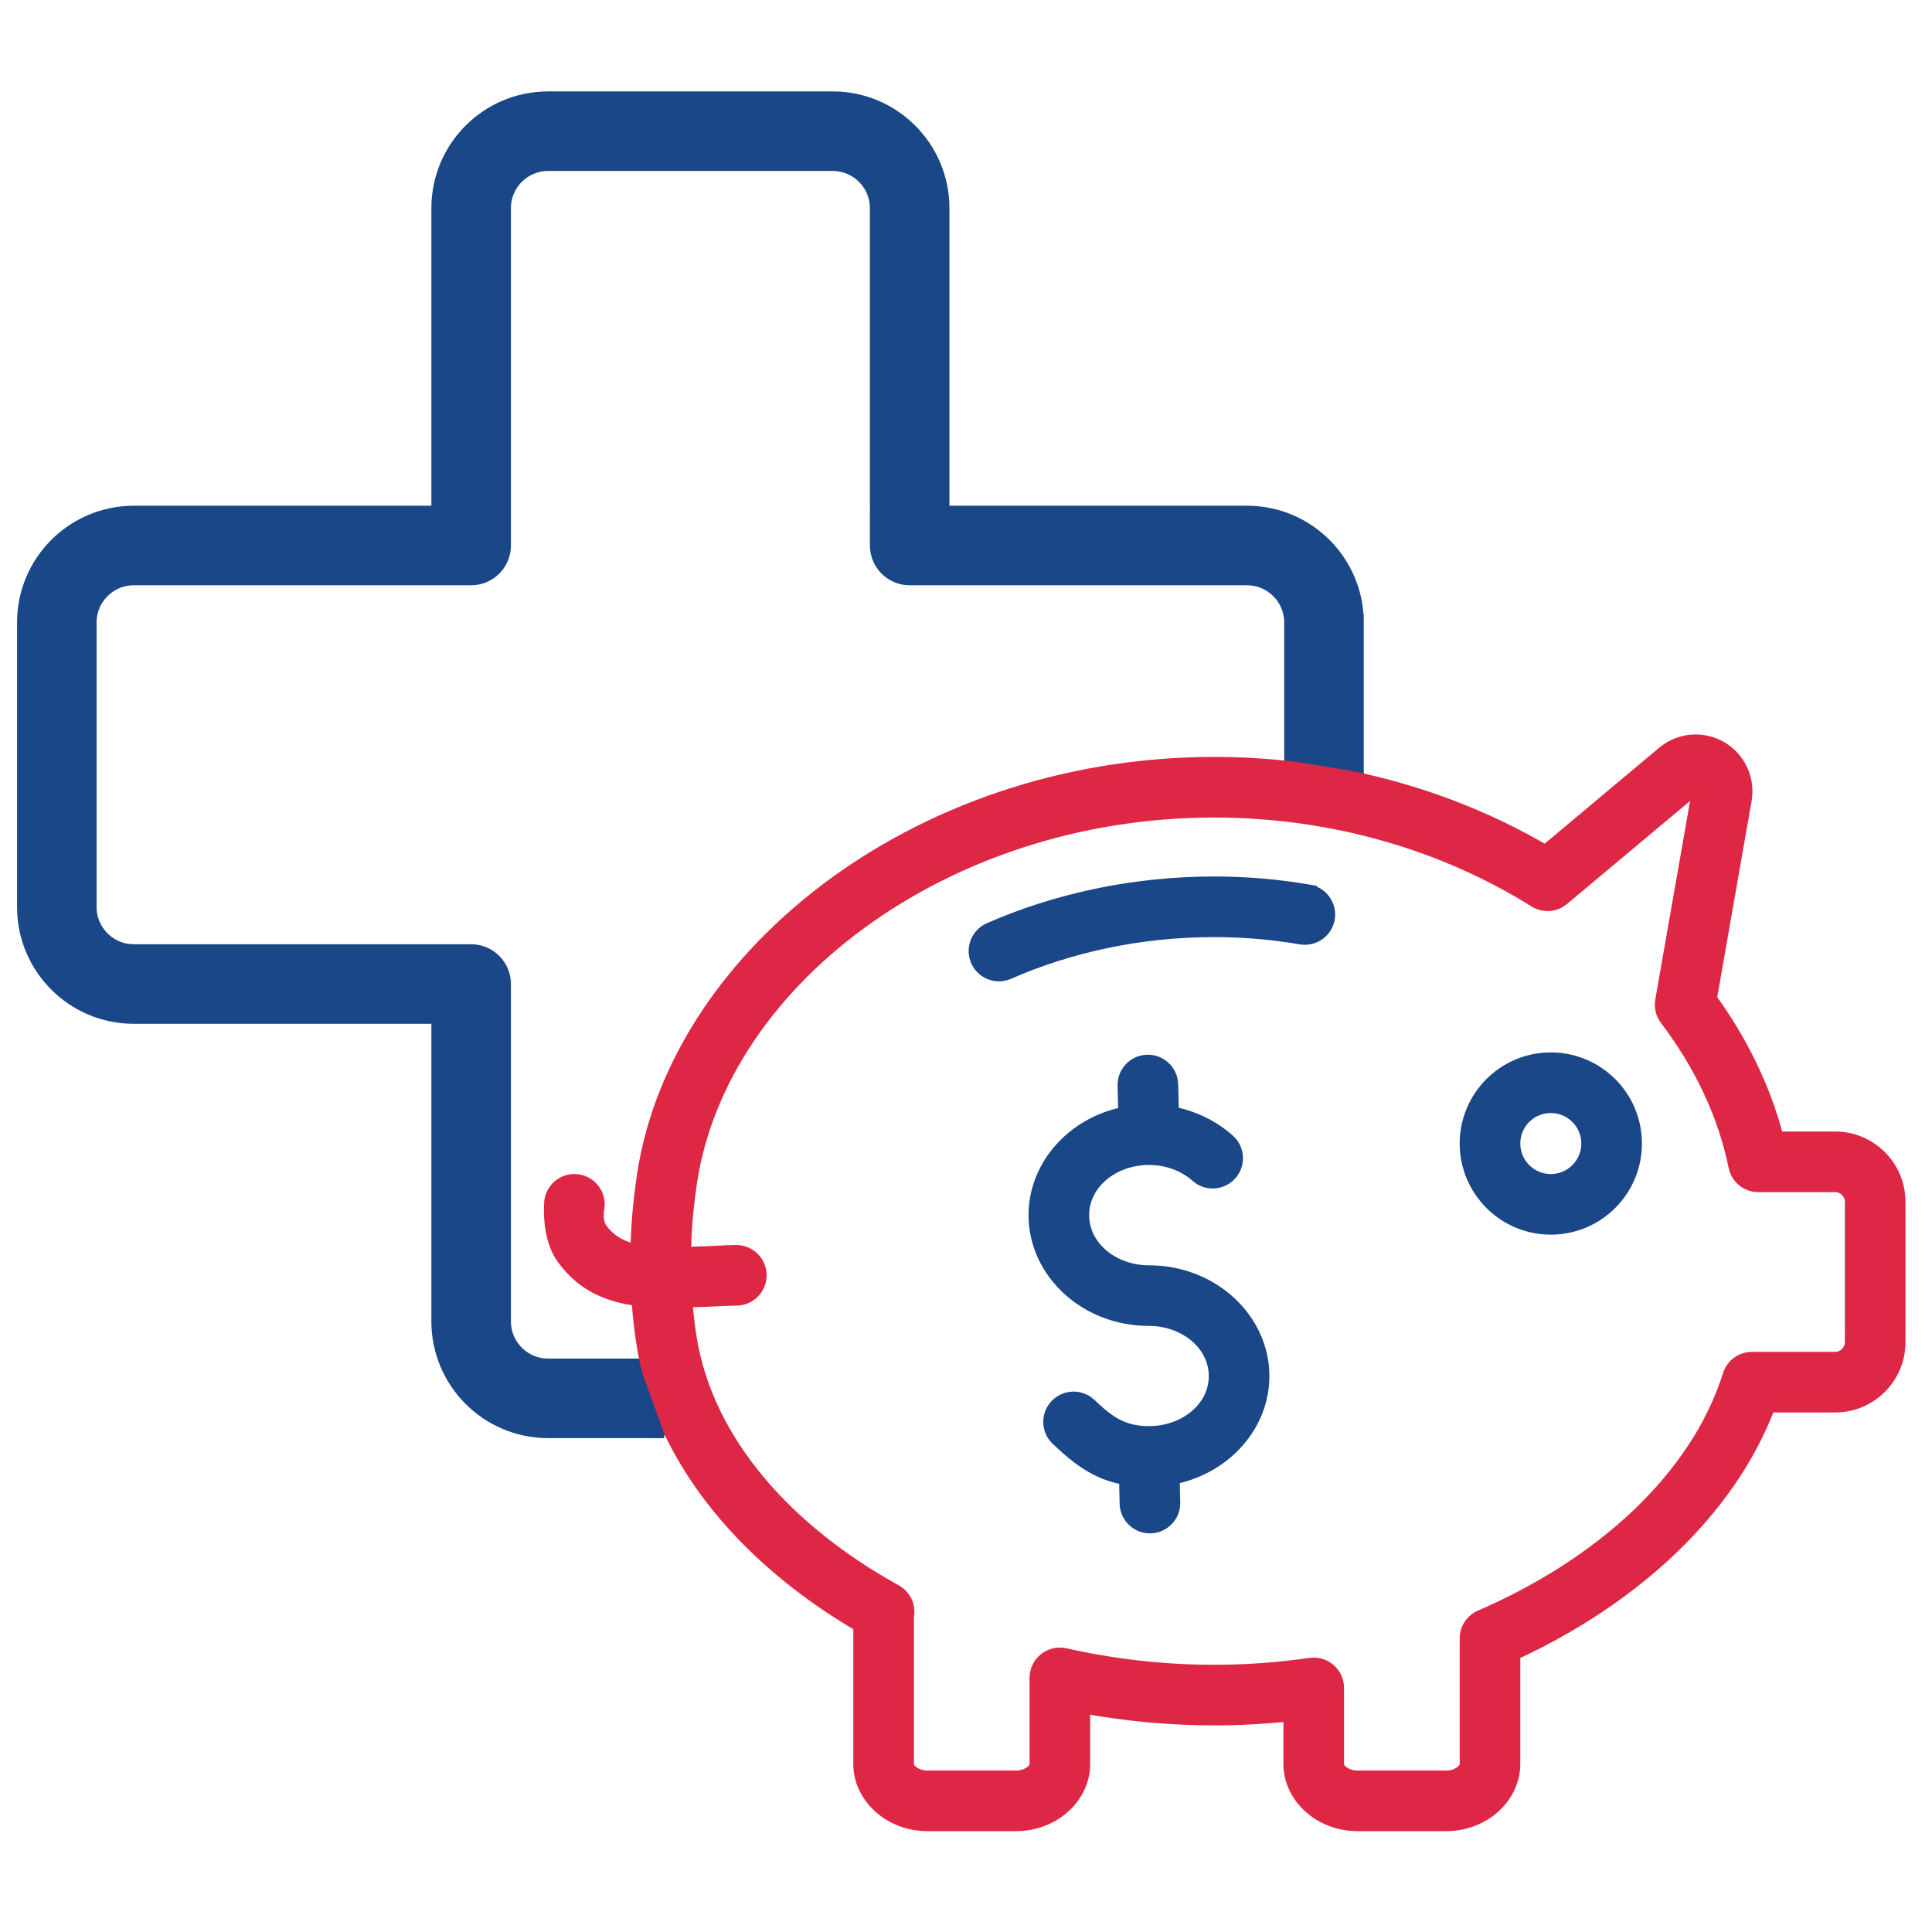 <?xml version="1.0" encoding="UTF-8"?>
<svg id="Layer_1" data-name="Layer 1" xmlns="http://www.w3.org/2000/svg" viewBox="0 0 510 510">
  <defs>
    <style>
      .cls-1, .cls-2 {
        stroke-width: 2px;
      }

      .cls-1, .cls-2, .cls-3 {
        fill-rule: evenodd;
        stroke-miterlimit: 10;
      }

      .cls-1, .cls-3 {
        fill: #1a4788;
        stroke: #1a4788;
      }

      .cls-2 {
        fill: #dd2645;
        stroke: #de2645;
      }

      .cls-3 {
        stroke-width: 7px;
      }
    </style>
  </defs>
  <path class="cls-1" d="m334.09,363.26c0-15.37-13.62-28.25-30.79-28.25-9.08,0-16.79-6.15-16.79-14.24s7.71-14.25,16.79-14.25c4.72,0,9.04,1.66,12.16,4.44,2.88,2.57,7.31,2.31,9.88-.57,2.57-2.89,2.31-7.31-.57-9.88-3.96-3.53-8.99-6.1-14.59-7.28l-.17-6.99c-.1-3.86-3.31-6.92-7.17-6.82-3.87.09-6.92,3.3-6.83,7.17l.17,6.69c-13.7,2.97-23.67,14.32-23.67,27.49,0,15.36,13.57,28.24,30.79,28.24,9.05,0,16.79,6.15,16.79,14.25s-7.74,14.2-16.79,14.2c-6.88,0-10.43-2.79-15.09-7.2-2.81-2.65-7.24-2.53-9.9.28-2.65,2.8-2.53,7.24.28,9.89,5.83,5.52,10.75,9.1,17.83,10.44l.13,6.06c.09,3.86,3.29,6.93,7.16,6.84,3.86-.08,6.93-3.29,6.84-7.15l-.13-5.91c13.67-2.97,23.67-14.28,23.67-27.45Zm11.54-128.75c-8.11-1.4-16.52-2.14-25.13-2.14-21.45,0-41.89,4.49-59.61,12.26-3.54,1.56-5.15,5.69-3.6,9.23,1.55,3.54,5.69,5.15,9.22,3.59,16.05-7.04,34.57-11.08,53.99-11.08,7.8,0,15.41.67,22.76,1.93,3.81.66,7.43-1.9,8.09-5.71.65-3.8-1.91-7.43-5.72-8.08Zm63.75,44.3c-12.73,0-23.06,10.33-23.06,23.05s10.33,23.06,23.06,23.06,23.05-10.33,23.05-23.06-10.32-23.05-23.05-23.05Zm-.01,32.11c-4.99,0-9.05-4.06-9.05-9.06s4.06-9.05,9.05-9.05,9.06,4.05,9.06,9.05-4.05,9.06-9.06,9.06Zm-75.28,52.34c0-15.37-13.62-28.25-30.79-28.25-9.08,0-16.79-6.15-16.79-14.24s7.71-14.25,16.79-14.25c4.72,0,9.04,1.66,12.16,4.44,2.88,2.57,7.31,2.31,9.88-.57,2.57-2.89,2.31-7.31-.57-9.88-3.96-3.53-8.99-6.1-14.59-7.28l-.17-6.99c-.1-3.86-3.31-6.92-7.17-6.82-3.87.09-6.92,3.3-6.83,7.17l.17,6.69c-13.7,2.97-23.67,14.32-23.67,27.49,0,15.36,13.57,28.24,30.79,28.24,9.05,0,16.79,6.15,16.79,14.25s-7.74,14.2-16.79,14.2c-6.88,0-10.43-2.79-15.09-7.2-2.81-2.65-7.24-2.53-9.9.28-2.65,2.8-2.53,7.24.28,9.89,5.83,5.52,10.75,9.1,17.83,10.44l.13,6.06c.09,3.86,3.29,6.93,7.16,6.84,3.86-.08,6.93-3.29,6.84-7.15l-.13-5.91c13.67-2.97,23.67-14.28,23.67-27.45Zm11.54-128.75c-8.11-1.4-16.52-2.14-25.13-2.14-21.45,0-41.89,4.49-59.61,12.26-3.54,1.56-5.15,5.69-3.6,9.23,1.55,3.54,5.69,5.15,9.22,3.59,16.05-7.04,34.57-11.08,53.99-11.08,7.8,0,15.41.67,22.76,1.93,3.81.66,7.43-1.9,8.09-5.71.65-3.8-1.91-7.43-5.72-8.08Zm63.75,44.3c-12.73,0-23.06,10.33-23.06,23.05s10.33,23.06,23.06,23.06,23.05-10.33,23.05-23.06-10.32-23.05-23.05-23.05Zm-.01,32.11c-4.99,0-9.05-4.06-9.05-9.06s4.06-9.05,9.05-9.05,9.06,4.05,9.06,9.05-4.05,9.06-9.06,9.06Zm-63.74-76.41c-8.11-1.4-16.52-2.14-25.13-2.14-21.45,0-41.89,4.49-59.61,12.26-3.54,1.56-5.15,5.69-3.6,9.23,1.55,3.54,5.69,5.15,9.22,3.59,16.05-7.04,34.57-11.08,53.99-11.08,7.8,0,15.41.67,22.76,1.93,3.81.66,7.43-1.9,8.09-5.71.65-3.8-1.91-7.43-5.72-8.08Zm63.75,44.3c-12.73,0-23.06,10.33-23.06,23.05s10.33,23.06,23.06,23.06,23.05-10.33,23.05-23.06-10.32-23.05-23.05-23.05Zm-.01,32.11c-4.99,0-9.05-4.06-9.05-9.06s4.06-9.05,9.05-9.05,9.06,4.05,9.06,9.05-4.05,9.06-9.06,9.06Zm-75.28,52.34c0-15.37-13.62-28.25-30.79-28.25-9.08,0-16.79-6.15-16.79-14.24s7.71-14.25,16.79-14.25c4.72,0,9.04,1.66,12.16,4.44,2.88,2.57,7.31,2.31,9.88-.57,2.57-2.89,2.31-7.31-.57-9.88-3.96-3.53-8.99-6.1-14.59-7.28l-.17-6.99c-.1-3.86-3.31-6.92-7.17-6.82-3.87.09-6.92,3.3-6.83,7.17l.17,6.69c-13.7,2.97-23.67,14.32-23.67,27.49,0,15.36,13.57,28.24,30.79,28.24,9.05,0,16.79,6.15,16.79,14.25s-7.74,14.2-16.79,14.2c-6.88,0-10.43-2.79-15.09-7.2-2.81-2.65-7.24-2.53-9.9.28-2.65,2.8-2.53,7.24.28,9.89,5.83,5.52,10.75,9.1,17.83,10.44l.13,6.06c.09,3.86,3.29,6.93,7.16,6.84,3.86-.08,6.93-3.29,6.84-7.15l-.13-5.91c13.67-2.97,23.67-14.28,23.67-27.45Z"/>
  <path class="cls-3" d="m356.5,164.33v40.12l-14-2.29v-37.83c0-7.36-5.97-13.33-13.33-13.33h-89.04c-3.86,0-7-3.13-7-7V54.96c0-7.36-5.97-13.33-13.33-13.33h-75.1c-7.37,0-13.33,5.97-13.33,13.33v89.04c0,3.87-3.14,7-7,7H35.33c-7.36,0-13.33,5.97-13.33,13.33v75.1c0,7.37,5.97,13.33,13.33,13.33h89.04c3.86,0,7,3.14,7,7v89.04c0,7.36,5.96,13.33,13.33,13.33h25.79l5.83,16.08c-.33-.69-.65-1.39-.96-2.08h-30.66c-15.1,0-27.33-12.24-27.33-27.33v-82.04H35.33c-15.09,0-27.33-12.23-27.33-27.33v-75.1c0-15.1,12.24-27.33,27.33-27.33h82.04V54.96c0-15.09,12.23-27.33,27.33-27.33h75.1c15.1,0,27.33,12.24,27.33,27.33v82.04h82.04c15.09,0,27.33,12.23,27.33,27.33Z"/>
  <path class="cls-2" d="m484.42,299.69h-14.73c-3.38-12.75-9.33-24.98-17.44-36.23l9.14-52.19c1.01-5.78-1.7-11.58-6.78-14.52-5.09-2.93-11.46-2.38-15.97,1.39l-30.78,25.78c-15.28-8.9-32.64-15.63-51.36-19.47l-14-2.29c-7.18-.89-14.53-1.35-22-1.35-79.57,0-144.44,52.33-151.72,111.98-.13,1.09-1.11,7.41-1.34,16.55-4.3-1.09-6.61-3.12-8.12-5.13s-.76-5.34-.76-5.34c.53-3.83-2.15-7.36-5.98-7.89-3.83-.53-7.36,2.15-7.89,5.98,0,0-1.05,9.69,3.44,15.66,3.27,4.35,8.34,9.51,19.62,11.06.27,3.79.71,7.77,1.37,11.84.37,2.22.82,4.43,1.37,6.61l5.83,16.08c9.69,20.29,27.38,38.04,49.93,51.28v36.19c0,8.84,8.03,16.7,18.63,16.7h23.27c10.61,0,18.63-7.86,18.63-16.7v-14.22c10.99,1.96,22.3,3,33.72,3,6.48,0,12.92-.34,19.29-.98v12.2c0,8.84,8.02,16.7,18.63,16.7h23.27c10.62,0,18.63-7.86,18.63-16.7v-28.65c31.89-14.8,56.66-38,67.11-65.17h16.99c9.71,0,17.58-7.87,17.58-17.57v-37.02c0-9.71-7.87-17.58-17.58-17.58Zm3.58,54.6c0,1.97-1.6,3.57-3.57,3.57h-21.96c-3.05,0-5.75,1.98-6.67,4.89-8.54,27.03-33.47,49.57-65.26,63.33-2.56,1.11-4.22,3.63-4.22,6.42v33.18c0,.6-.41,1.08-.89,1.48-.95.79-2.29,1.22-3.74,1.22h-23.27c-1.45,0-2.79-.43-3.74-1.22-.47-.4-.89-.88-.89-1.48v-20.11c0-2.03-.88-3.96-2.41-5.29-1.54-1.33-3.57-1.93-5.58-1.64-8.3,1.19-16.77,1.82-25.3,1.82-13.35,0-26.54-1.53-39.18-4.37-2.07-.47-4.25.03-5.91,1.36-1.66,1.33-2.63,3.34-2.63,5.47v22.76c0,.6-.41,1.08-.89,1.48-.95.79-2.29,1.22-3.74,1.22h-23.26c-1.46,0-2.79-.43-3.75-1.22-.47-.4-.89-.88-.89-1.48v-38.78c0-.06.01-.13.02-.2.52-2.94-.89-5.89-3.51-7.34-28.52-15.74-49.41-39.08-53.82-66.09-.51-3.13-.87-6.2-1.12-9.15,5.75-.13,9.83-.47,12.55-.47,3.86,0,7-3.14,7-7s-3.14-7-7-7c-2.77,0-6.98.37-12.95.48.19-8.62,1.13-14.63,1.26-15.64,6.57-53.81,66.05-99.68,137.82-99.68,31.69,0,60.9,8.96,84.3,23.62,2.57,1.61,5.89,1.38,8.21-.57l34.58-28.95-9.65,55.09c-.34,1.92.14,3.89,1.32,5.44,8.97,11.82,15.24,24.93,18.03,38.65.66,3.26,3.53,5.6,6.86,5.6h20.28c1.97,0,3.57,1.61,3.57,3.58v37.02Z"/>
</svg>